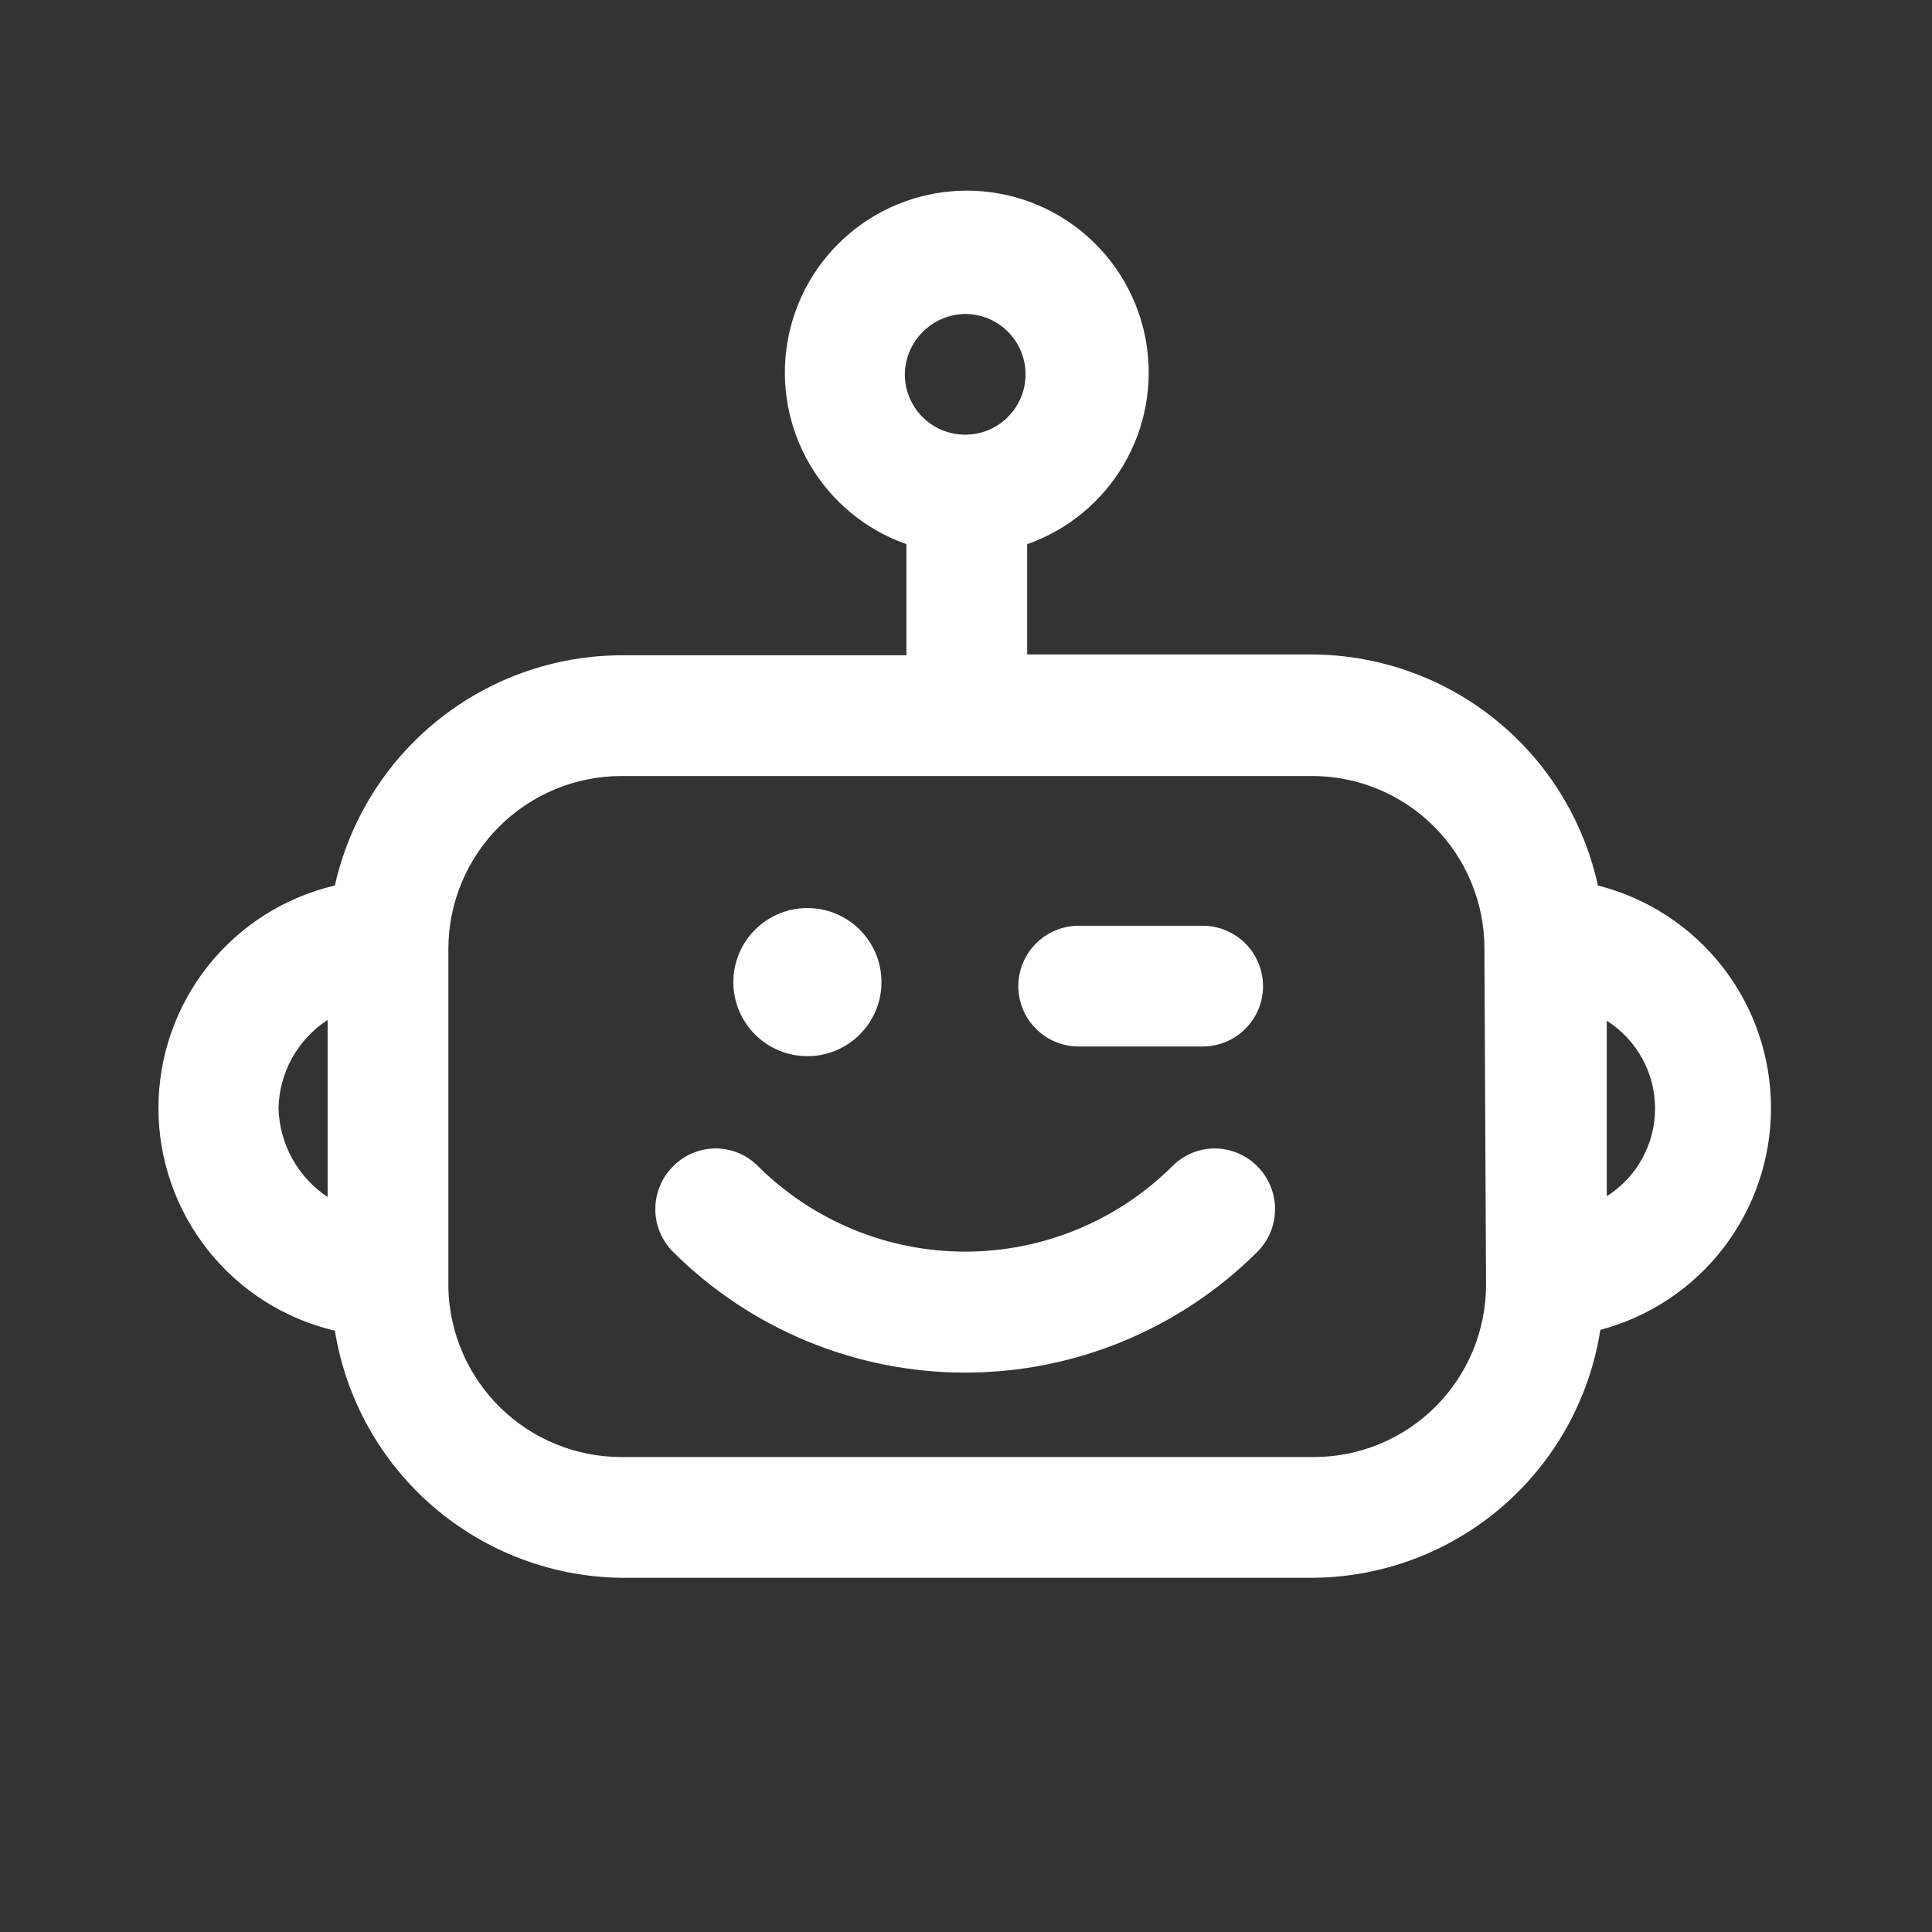 <svg xmlns="http://www.w3.org/2000/svg" width="90" height="90" viewBox="0 0 90 90" fill="none"><rect x="0" y="0" width="90" height="90" fill="#333333" stroke="none"/><path fill-rule="evenodd" clip-rule="evenodd" d="M80.255 45.057C81.716 46.94 82.506 49.255 82.5 51.638C82.496 53.992 81.714 56.28 80.276 58.145C78.839 60.009 76.826 61.347 74.55 61.95C74.049 65.164 72.418 68.093 69.95 70.21C67.482 72.328 64.339 73.494 61.087 73.5H28.95C25.725 73.462 22.617 72.286 20.174 70.179C17.732 68.073 16.112 65.172 15.6 61.988C13.261 61.44 11.177 60.117 9.685 58.234C8.193 56.352 7.381 54.021 7.381 51.619C7.381 49.217 8.193 46.886 9.685 45.004C11.177 43.121 13.261 41.799 15.6 41.25C16.28 38.214 17.971 35.499 20.397 33.55C22.823 31.602 25.838 30.535 28.95 30.525H42.225V25.35C40.338 24.686 38.746 23.377 37.732 21.652C36.718 19.928 36.346 17.901 36.683 15.929C37.02 13.957 38.043 12.168 39.572 10.878C41.101 9.588 43.037 8.881 45.037 8.881C47.037 8.881 48.974 9.588 50.502 10.878C52.031 12.168 53.055 13.957 53.391 15.929C53.728 17.901 53.356 19.928 52.342 21.652C51.328 23.377 49.737 24.686 47.85 25.35V30.488H61.087C64.206 30.493 67.229 31.562 69.656 33.519C72.084 35.477 73.771 38.204 74.437 41.25C76.746 41.835 78.794 43.175 80.255 45.057ZM46.552 15.117C46.094 14.804 45.554 14.633 45 14.625C44.25 14.625 43.531 14.92 42.998 15.447C42.464 15.973 42.159 16.689 42.15 17.438C42.15 17.992 42.314 18.535 42.621 18.996C42.928 19.458 43.366 19.819 43.877 20.032C44.389 20.246 44.953 20.304 45.497 20.199C46.042 20.093 46.543 19.829 46.938 19.439C47.333 19.05 47.603 18.552 47.716 18.009C47.829 17.466 47.778 16.902 47.571 16.387C47.364 15.873 47.009 15.431 46.552 15.117ZM13.604 49.29C13.206 50.01 12.989 50.816 12.975 51.638C12.999 52.458 13.219 53.261 13.617 53.978C14.015 54.696 14.579 55.308 15.262 55.763V47.513C14.572 47.961 14.003 48.571 13.604 49.29ZM68.61 62.93C69.016 61.954 69.225 60.907 69.225 59.85L69.15 44.175C69.15 43.118 68.941 42.072 68.535 41.096C68.13 40.119 67.535 39.233 66.786 38.487C66.037 37.742 65.148 37.151 64.17 36.75C63.192 36.349 62.144 36.145 61.087 36.15H28.95C26.818 36.15 24.773 36.995 23.262 38.499C21.751 40.002 20.897 42.044 20.887 44.175V60C20.936 62.106 21.807 64.109 23.314 65.58C24.821 67.052 26.843 67.876 28.95 67.875H61.162C62.219 67.88 63.267 67.676 64.245 67.275C65.223 66.874 66.112 66.284 66.861 65.538C67.61 64.793 68.205 63.906 68.61 62.93ZM74.85 47.55V55.725C75.539 55.289 76.107 54.685 76.5 53.971C76.894 53.256 77.1 52.453 77.1 51.638C77.1 50.822 76.894 50.019 76.5 49.305C76.107 48.59 75.539 47.986 74.85 47.55ZM44.962 58.306C48.573 58.306 52.036 56.88 54.6 54.337C54.858 54.072 55.167 53.862 55.509 53.718C55.85 53.574 56.217 53.499 56.587 53.499C56.958 53.499 57.325 53.574 57.666 53.718C58.007 53.862 58.316 54.072 58.575 54.337C59.102 54.865 59.397 55.58 59.397 56.325C59.397 57.071 59.102 57.785 58.575 58.312C54.962 61.917 50.066 63.941 44.962 63.941C39.859 63.941 34.963 61.917 31.35 58.312C30.823 57.785 30.527 57.071 30.527 56.325C30.527 55.58 30.823 54.865 31.35 54.337C31.608 54.072 31.918 53.862 32.259 53.718C32.6 53.574 32.967 53.499 33.337 53.499C33.708 53.499 34.075 53.574 34.416 53.718C34.757 53.862 35.066 54.072 35.325 54.337C37.889 56.88 41.352 58.306 44.962 58.306ZM37.612 49.2C39.517 49.2 41.062 47.656 41.062 45.75C41.062 43.845 39.517 42.3 37.612 42.3C35.707 42.3 34.162 43.845 34.162 45.75C34.162 47.656 35.707 49.2 37.612 49.2ZM56.025 48.75H50.25C49.504 48.75 48.788 48.454 48.261 47.926C47.733 47.399 47.437 46.684 47.437 45.938C47.437 45.192 47.733 44.477 48.261 43.949C48.788 43.422 49.504 43.125 50.25 43.125H56.025C56.77 43.125 57.486 43.422 58.013 43.949C58.541 44.477 58.837 45.192 58.837 45.938C58.837 46.684 58.541 47.399 58.013 47.926C57.486 48.454 56.77 48.75 56.025 48.75Z" fill="white"></path></svg>